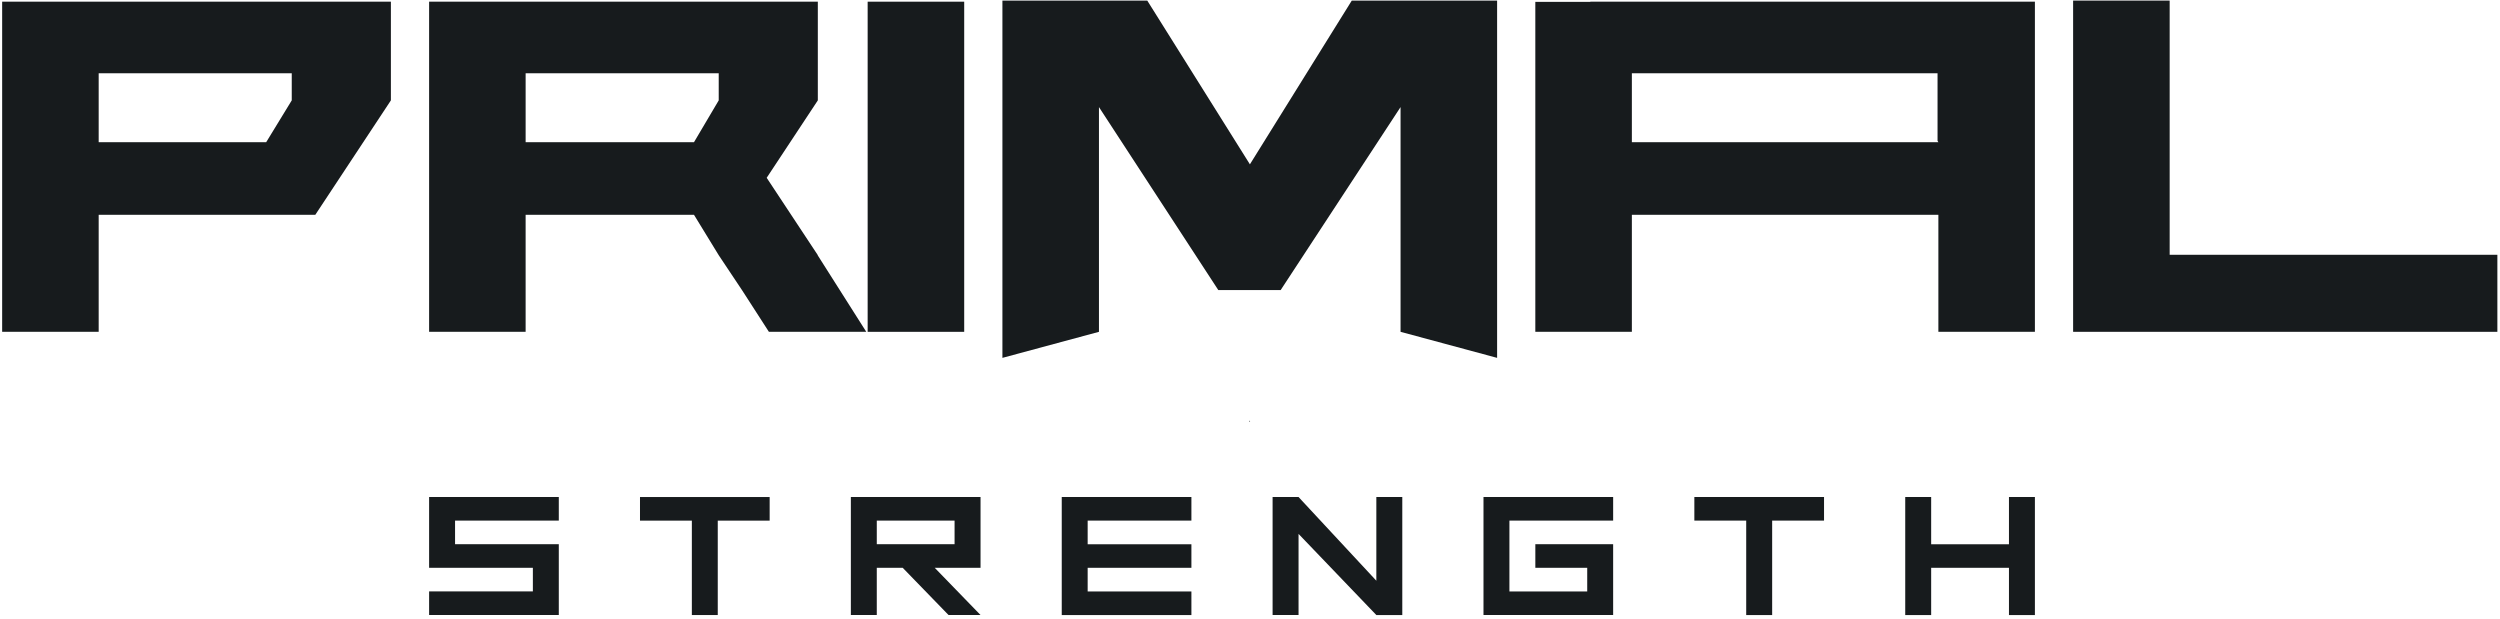 <?xml version="1.0" encoding="UTF-8"?>
<svg xmlns="http://www.w3.org/2000/svg" width="590" height="146" viewBox="0 0 590 146">
  <g>
    <g>
      <g>
        <path fill="#171b1d" d="M294.846 99.528h.195l-.195-.305z"></path>
      </g>
      <g>
        <path fill="#171b1d" d="M124.048 78.31H101.27V.398h91.737V23.63h-.037l.037.058-12.068 18.272v.004l12.068 18.26-.037.07h.037L204.44 78.31h-22.98l-6.299-9.77-5.544-8.314-5.83-9.525h-39.739zm0-44.758h39.738l5.831-9.863v-6.401h-45.569z"></path>
      </g>
      <g>
        <path fill="#171b1d" d="M23.288 78.31H.508V.398h91.743V23.63h-.044l.044.058L74.406 50.7H23.288zm0-44.758h39.537l6.026-9.863v-6.401H23.288z"></path>
      </g>
      <g>
        <path fill="#171b1d" d="M227.552.398h-22.786v77.913h22.786z"></path>
      </g>
      <g>
        <path fill="#171b1d" d="M385.12 78.31h-22.784V.437h12.968l.032-.04h104.901V78.31h-22.78V50.7H385.12zm0-44.758h72.337l-.195-.305v-15.96H385.12z"></path>
      </g>
      <g>
        <path fill="#171b1d" d="M589.38 60.128H512.04V.137h-22.784V78.31H589.38z"></path>
      </g>
      <g>
        <path fill="#171b1d" d="M319.022.136l-24.045 38.647L270.754.136H236.57v84.32l22.784-6.146V25.273l28.164 43.181h14.72l28.294-43.18V78.31l22.786 6.146V.136z"></path>
      </g>
      <g>
        <path fill="#171b1d" d="M131.876 122.864h-24.483v5.574h24.483v16.709H101.27v-5.574h24.487v-5.569H101.27v-16.705h30.607z"></path>
      </g>
      <g>
        <path fill="#171b1d" d="M151.038 117.299h30.6v5.57H169.39v22.279h-6.114v-22.28h-12.238z"></path>
      </g>
      <g>
        <path fill="#171b1d" d="M231.408 134.008h-10.807l10.807 11.139h-7.55l-10.813-11.139h-6.125v11.139h-6.118v-27.848h30.606zm-6.13-11.139h-18.357v5.569h18.357z"></path>
      </g>
      <g>
        <path fill="#171b1d" d="M250.571 117.299h30.601v5.57h-24.484v5.57h24.484v5.569h-24.484v5.57h24.484v5.57h-30.6z"></path>
      </g>
      <g>
        <path fill="#171b1d" d="M300.333 145.147v-27.849h6.125l18.358 19.753v-19.753h6.125v27.85h-6.125L306.458 126v19.146z"></path>
      </g>
      <g>
        <path fill="#171b1d" d="M380.703 145.147h-30.6v-27.849h30.6v5.571h-24.48v16.71h18.361v-5.572h-12.243v-5.569h18.362z"></path>
      </g>
      <g>
        <path fill="#171b1d" d="M399.867 117.299h30.605v5.57H418.23v22.279h-6.125v-22.28h-12.237z"></path>
      </g>
      <g>
        <path fill="#171b1d" d="M455.755 117.299v11.14h18.36v-11.14h6.122v27.849h-6.122v-11.14h-18.36v11.14h-6.12v-27.85z"></path>
      </g>
    </g>
  </g>
</svg>
